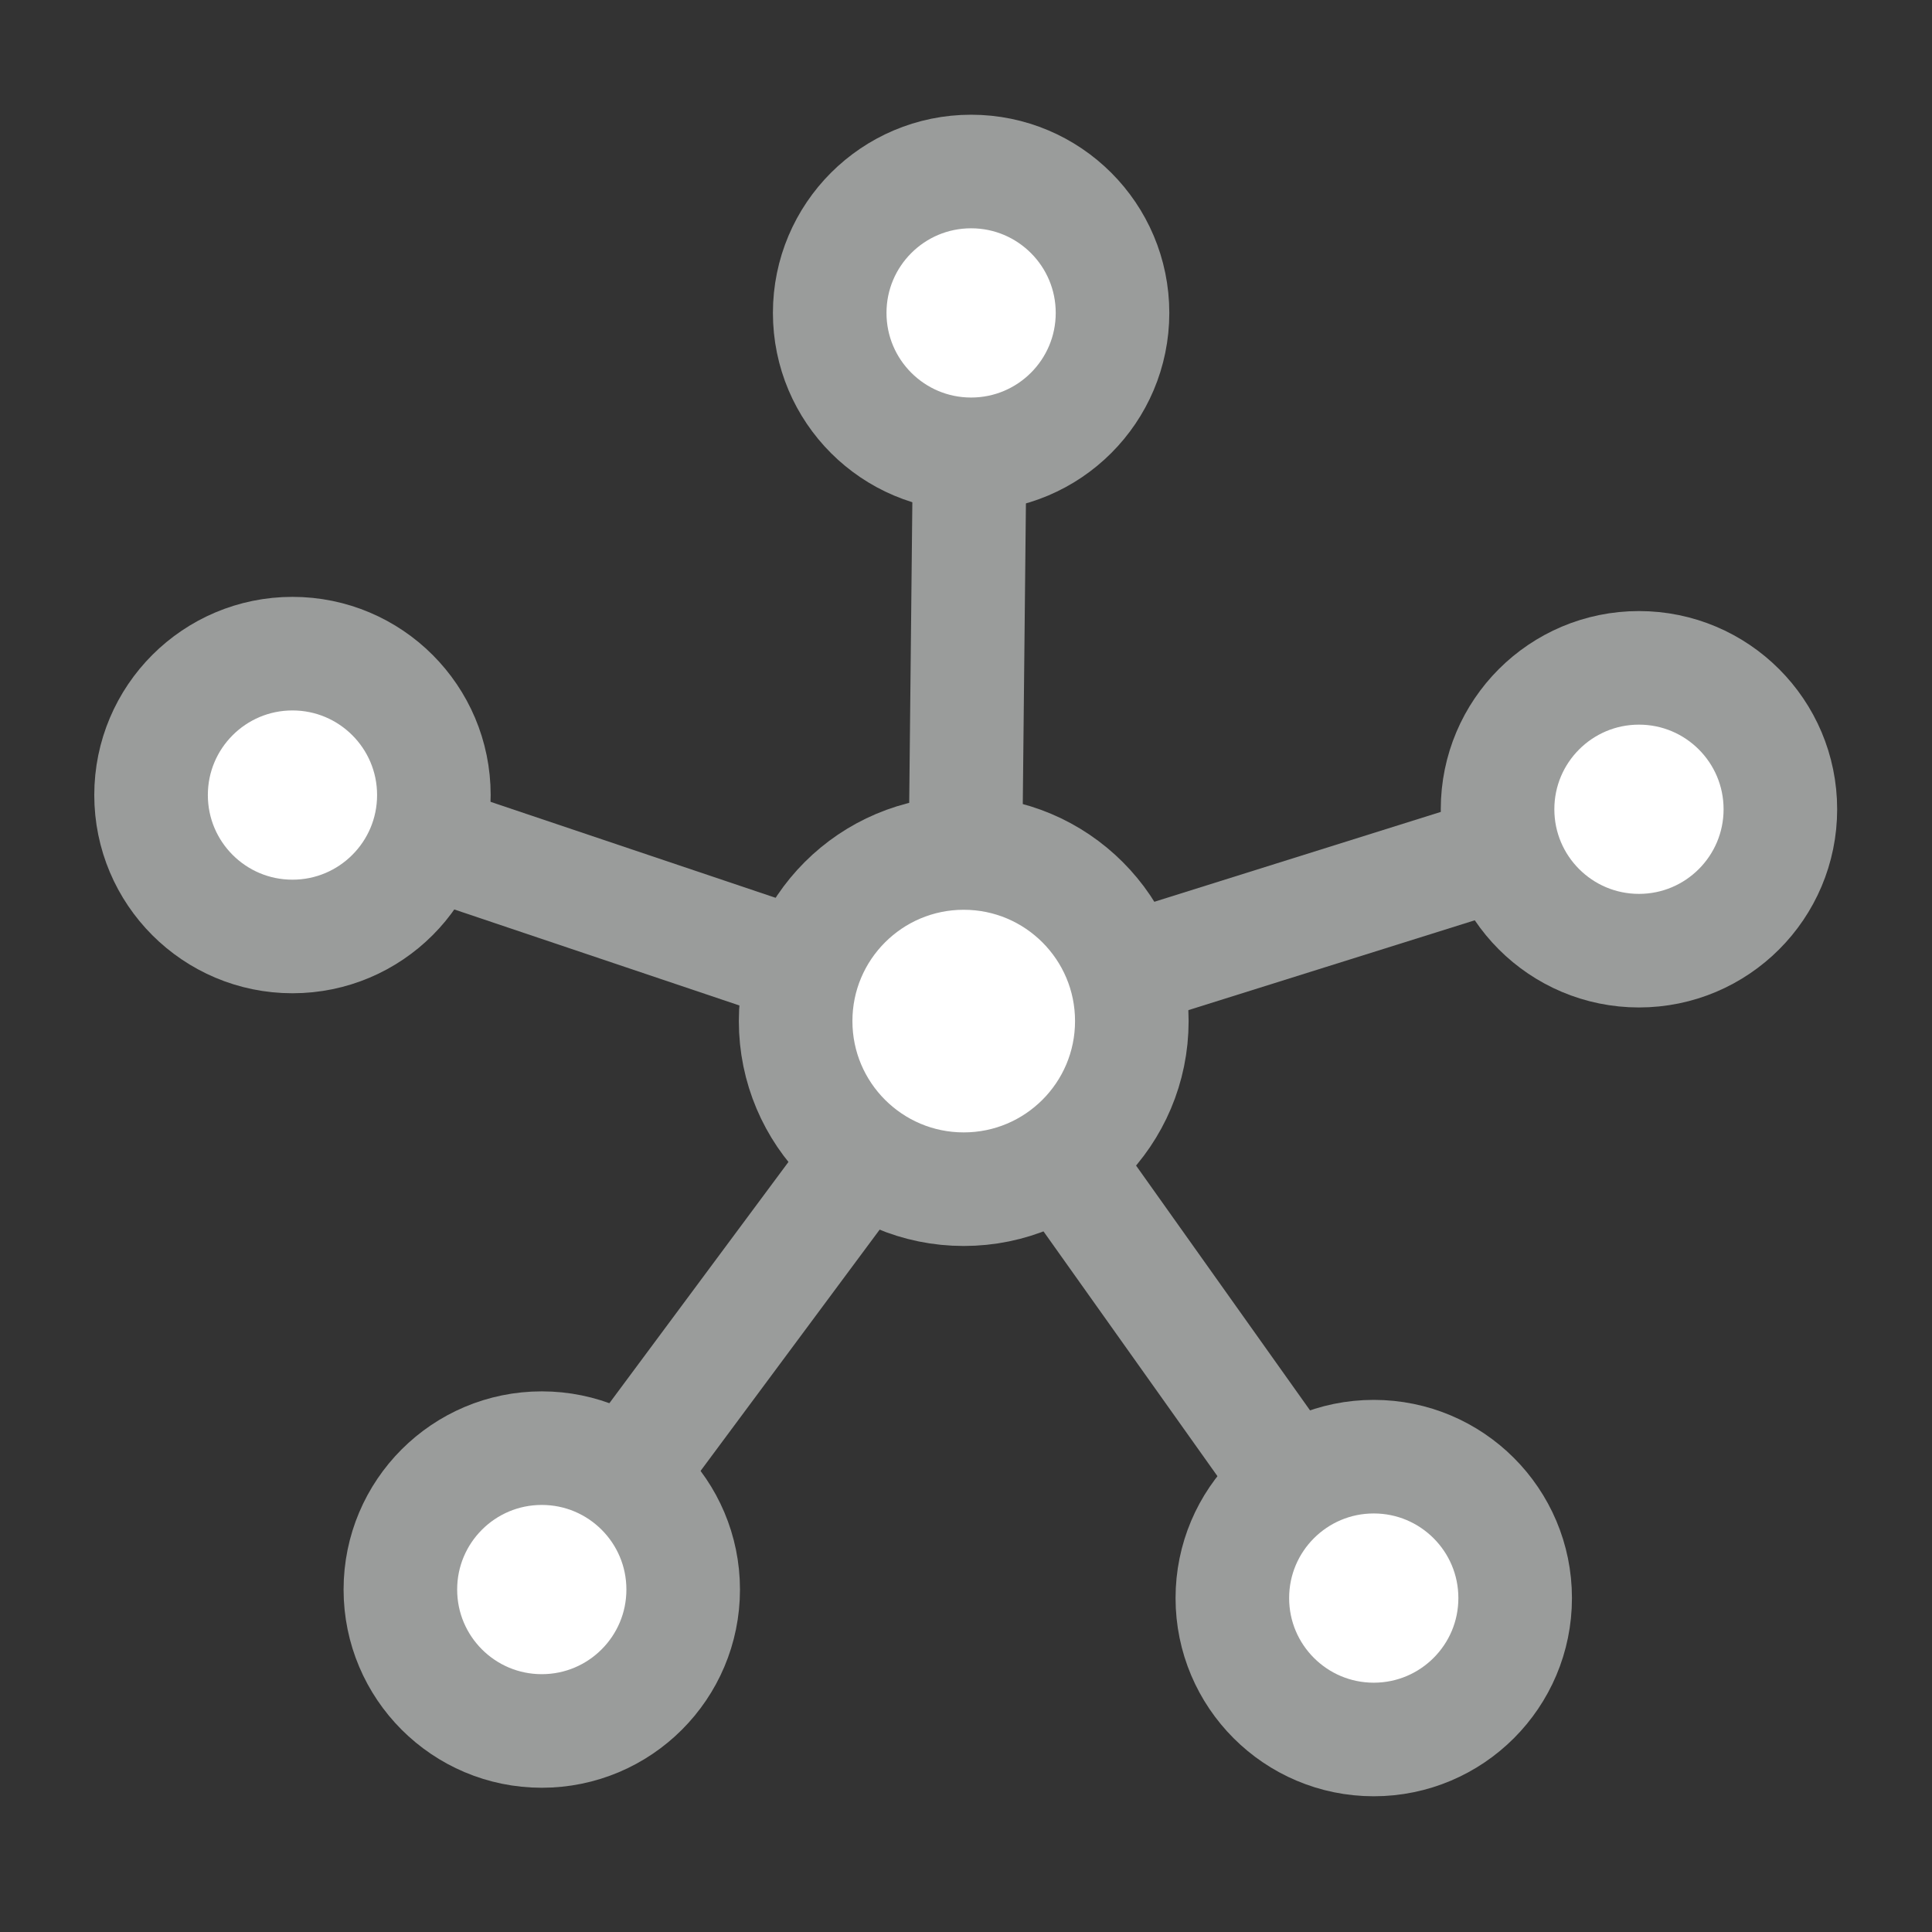 <svg id="Ebene_1" data-name="Ebene 1" xmlns="http://www.w3.org/2000/svg" viewBox="0 0 34.02 34.02"><rect x="0" y="0" width="34.02" height="34.02" fill="#333333" stroke="none"/><defs><style>.cls-1{fill:none;}.cls-1,.cls-2{stroke:#9a9c9b;stroke-miterlimit:10;stroke-width:2px;}.cls-2{fill:#fff;}</style></defs><title>schnittstellen</title><line class="cls-1" x1="17.1" y1="5.51" x2="16.97" y2="17.98"/><circle class="cls-2" cx="17.1" cy="5.51" r="2.49"/><line class="cls-1" x1="5.15" y1="14" x2="16.97" y2="17.98"/><circle class="cls-2" cx="5.15" cy="14" r="2.49"/><line class="cls-1" x1="9.54" y1="27.99" x2="16.97" y2="17.98"/><circle class="cls-2" cx="9.54" cy="27.99" r="2.49"/><line class="cls-1" x1="24.19" y1="28.14" x2="16.97" y2="17.98"/><circle class="cls-2" cx="24.19" cy="28.14" r="2.49"/><line class="cls-1" x1="28.86" y1="14.25" x2="16.97" y2="17.98"/><circle class="cls-2" cx="28.86" cy="14.25" r="2.49"/><circle class="cls-2" cx="16.97" cy="17.98" r="2.96"/></svg>